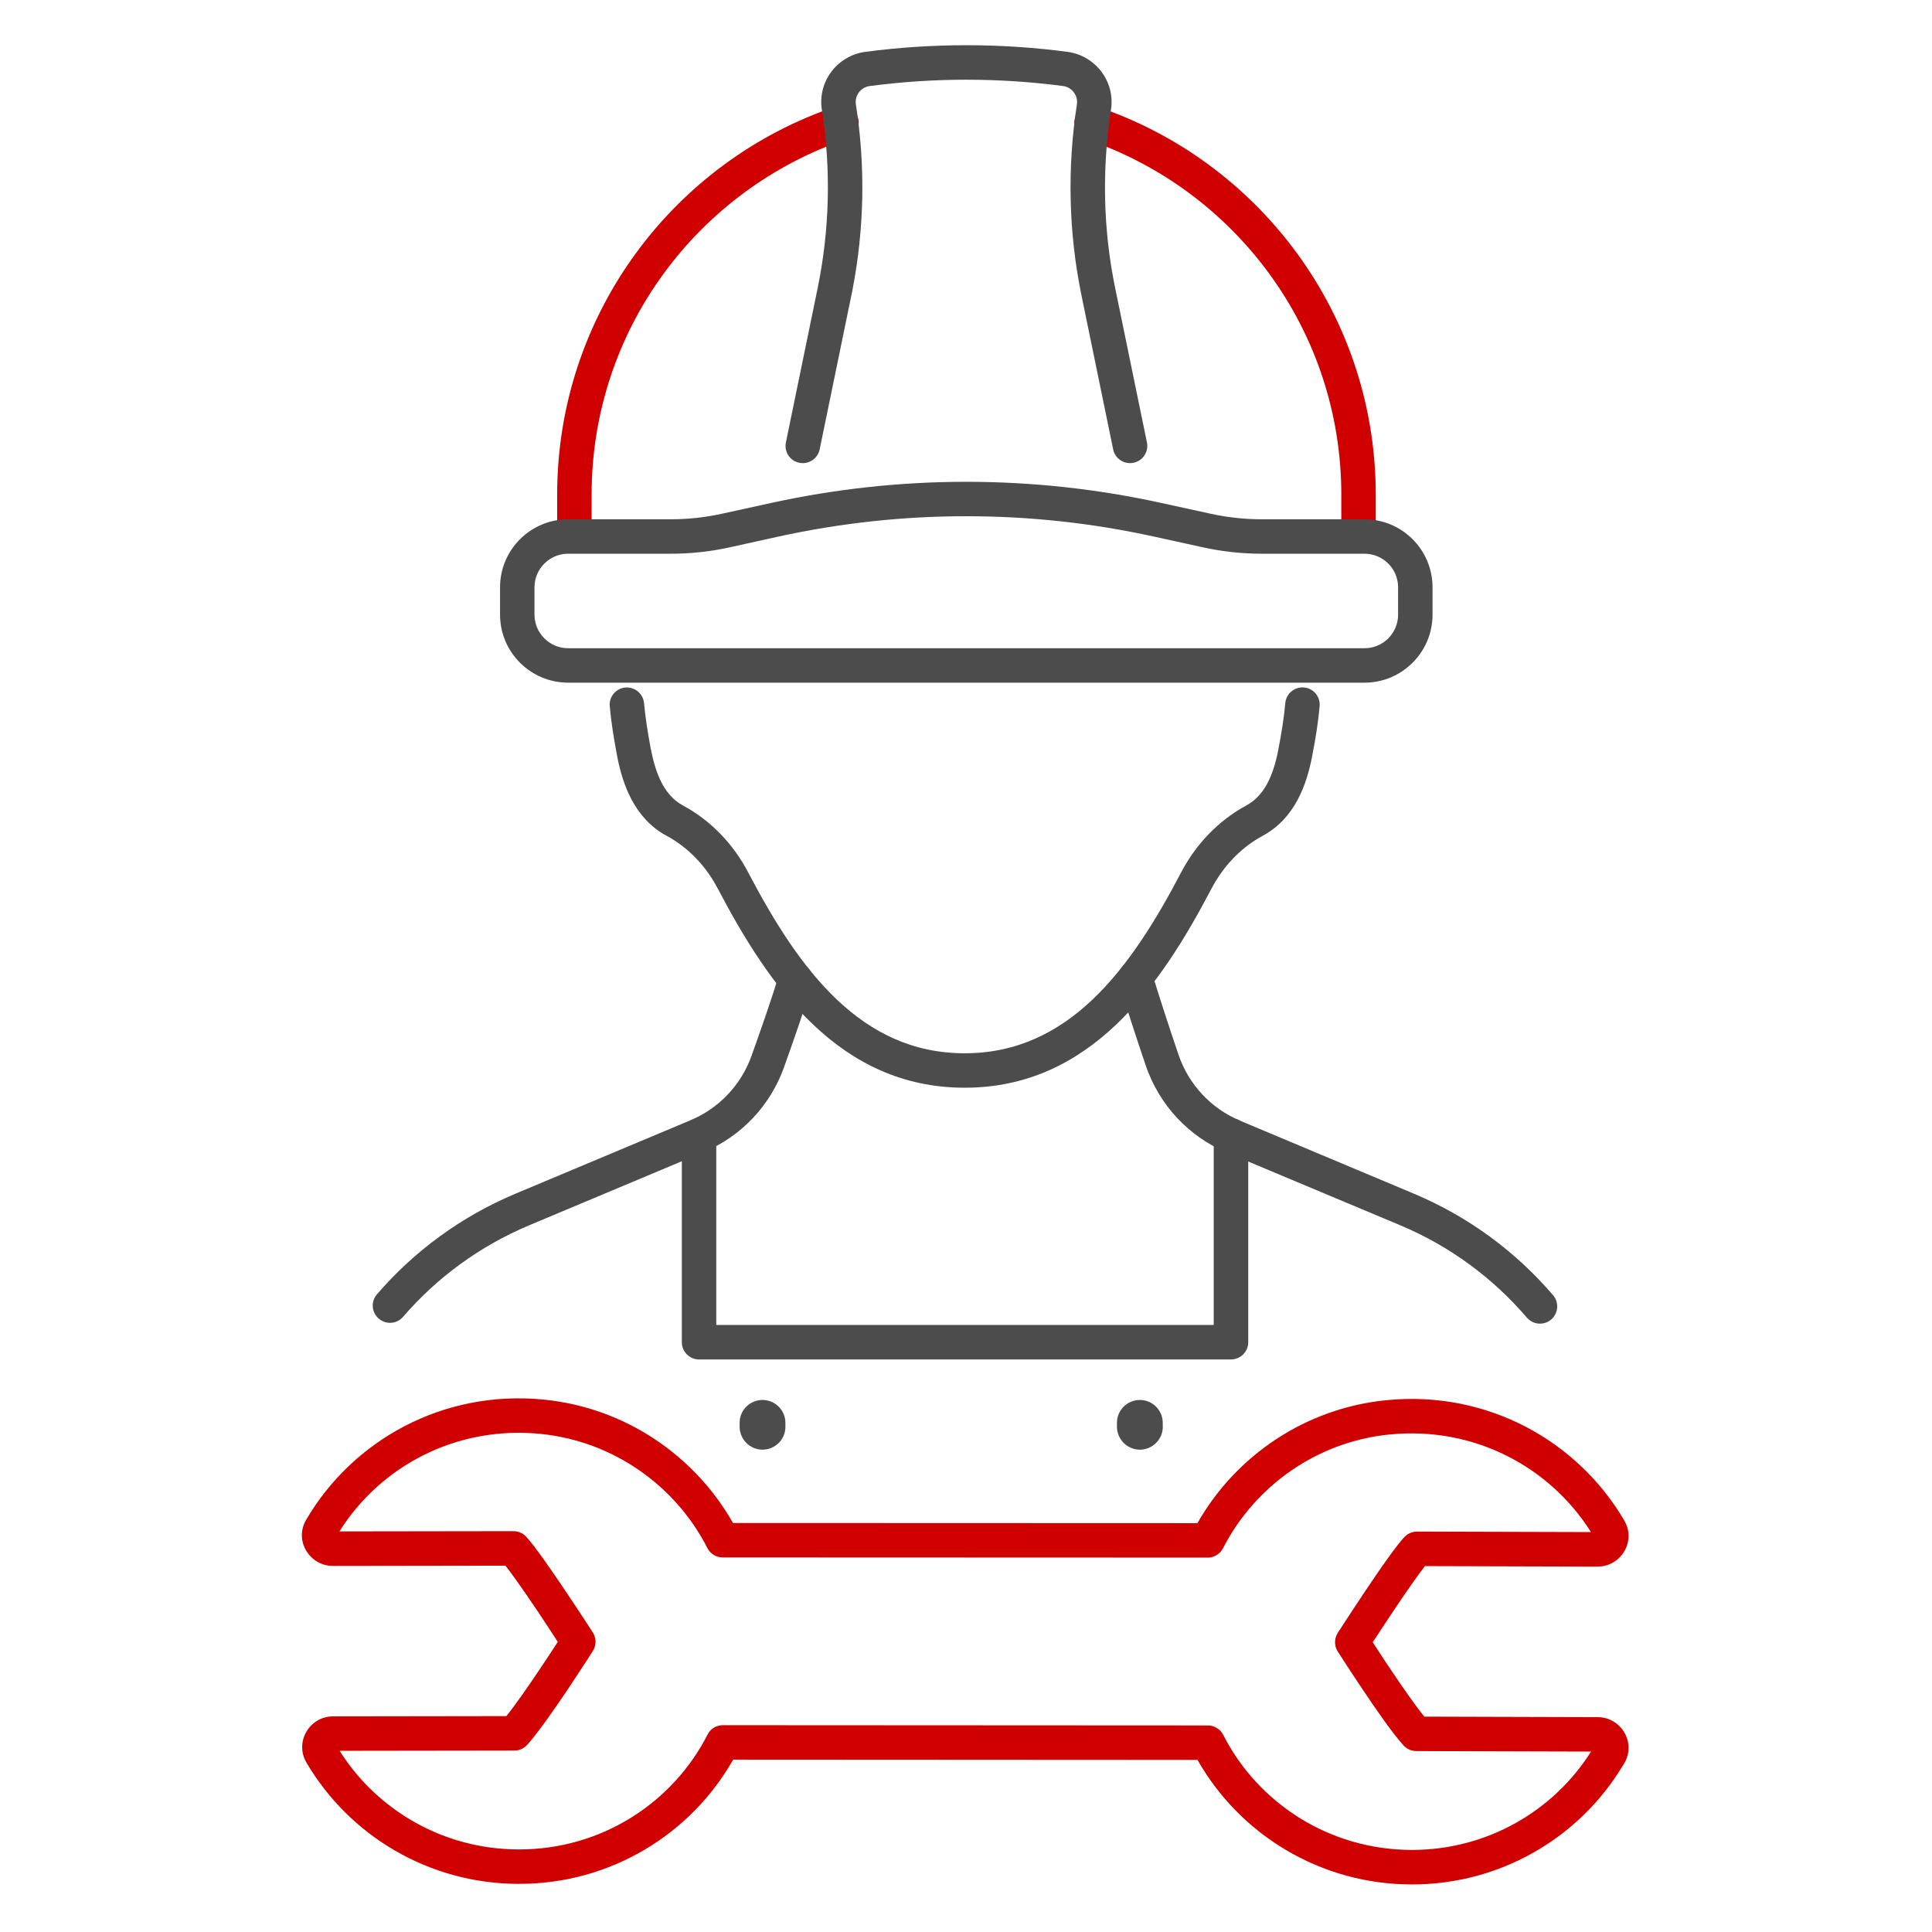 <svg width="23" height="23" viewBox="0 0 23 23" fill="none" xmlns="http://www.w3.org/2000/svg">
<path d="M11.484 12.949C12.979 12.949 13.815 11.74 14.424 10.576C14.555 10.328 14.748 10.117 14.984 9.977L15.032 9.95V9.95C15.413 9.744 15.555 9.348 15.622 8.997C15.663 8.784 15.693 8.598 15.71 8.407C15.72 8.294 15.637 8.194 15.524 8.184C15.411 8.174 15.312 8.257 15.301 8.37C15.286 8.543 15.258 8.714 15.219 8.92L15.219 8.92C15.158 9.241 15.048 9.475 14.837 9.589C14.502 9.77 14.235 10.054 14.061 10.386L14.061 10.386C13.449 11.556 12.714 12.539 11.484 12.539C10.254 12.539 9.52 11.556 8.907 10.386L8.907 10.386C8.734 10.054 8.467 9.77 8.13 9.589C7.92 9.474 7.81 9.241 7.749 8.919L7.748 8.92C7.71 8.713 7.683 8.543 7.667 8.371C7.657 8.258 7.557 8.175 7.444 8.185C7.332 8.195 7.248 8.295 7.259 8.407C7.276 8.599 7.306 8.784 7.346 8.996L7.346 8.997C7.413 9.348 7.556 9.744 7.935 9.95L7.936 9.95C8.194 10.089 8.405 10.311 8.543 10.576L8.544 10.576C9.153 11.74 9.99 12.949 11.484 12.949Z" fill="#4C4C4C"/>
<path d="M14.449 13.517V15.773H8.527V13.517C8.527 13.404 8.436 13.312 8.322 13.312C8.209 13.312 8.117 13.404 8.117 13.517V15.979C8.117 16.092 8.209 16.184 8.322 16.184H14.654C14.768 16.184 14.86 16.092 14.86 15.979V13.517C14.86 13.404 14.768 13.312 14.654 13.312C14.541 13.312 14.449 13.404 14.449 13.517Z" fill="#4C4C4C"/>
<path d="M4.509 15.698C4.595 15.772 4.724 15.763 4.798 15.677C5.198 15.213 5.706 14.837 6.297 14.588H6.297L8.38 13.714H8.38C8.826 13.527 9.172 13.16 9.334 12.704C9.447 12.388 9.579 12.009 9.666 11.723C9.7 11.614 9.639 11.5 9.53 11.467C9.422 11.434 9.307 11.494 9.274 11.603C9.19 11.88 9.061 12.25 8.948 12.566L8.948 12.566C8.825 12.914 8.561 13.193 8.221 13.336L6.138 14.21L6.138 14.21C5.488 14.483 4.928 14.897 4.487 15.409C4.413 15.495 4.423 15.624 4.509 15.698Z" fill="#4C4C4C"/>
<path d="M18.177 15.686C18.251 15.772 18.381 15.782 18.466 15.709C18.552 15.635 18.563 15.505 18.489 15.419C18.047 14.903 17.484 14.484 16.831 14.21L16.831 14.21L14.764 13.342C14.417 13.197 14.149 12.91 14.029 12.553C13.92 12.233 13.797 11.857 13.714 11.581C13.681 11.472 13.567 11.411 13.459 11.443C13.35 11.476 13.289 11.59 13.321 11.699C13.406 11.982 13.531 12.363 13.64 12.685C13.799 13.153 14.15 13.53 14.605 13.721L16.673 14.588C17.265 14.837 17.776 15.218 18.177 15.686Z" fill="#4C4C4C"/>
<path d="M16.808 22.434C17.871 22.434 18.802 21.872 19.312 21.031L19.337 20.991V20.991C19.481 20.743 19.298 20.443 19.02 20.442L19.02 20.442L16.956 20.436C16.85 20.305 16.7 20.09 16.563 19.886C16.483 19.767 16.41 19.655 16.357 19.573C16.352 19.565 16.347 19.558 16.342 19.55C16.35 19.539 16.357 19.527 16.366 19.515C16.424 19.425 16.503 19.305 16.588 19.178C16.672 19.052 16.762 18.921 16.841 18.81C16.889 18.742 16.931 18.686 16.964 18.644L19.017 18.65H19.018C19.295 18.651 19.482 18.351 19.337 18.102L19.337 18.102C18.785 17.158 17.71 16.549 16.505 16.669V16.669C15.537 16.764 14.709 17.333 14.255 18.133L8.726 18.131C8.272 17.329 7.442 16.758 6.475 16.662C5.27 16.542 4.195 17.15 3.644 18.094L3.644 18.094C3.498 18.344 3.689 18.642 3.963 18.642H3.963L6.017 18.639C6.05 18.68 6.092 18.737 6.141 18.805C6.22 18.916 6.31 19.047 6.395 19.173C6.479 19.3 6.559 19.42 6.617 19.51C6.625 19.522 6.633 19.534 6.64 19.546C6.636 19.553 6.631 19.56 6.626 19.568C6.573 19.65 6.5 19.761 6.42 19.88C6.283 20.084 6.134 20.299 6.028 20.43L3.965 20.433V20.433C3.685 20.433 3.504 20.737 3.648 20.983H3.648C4.154 21.845 5.098 22.427 6.178 22.427V22.427L6.178 22.427L6.178 22.427V22.427C7.274 22.428 8.228 21.831 8.728 20.948L14.256 20.951C14.757 21.835 15.712 22.433 16.808 22.434H16.808ZM16.808 22.023C15.825 22.022 14.975 21.465 14.562 20.653C14.527 20.584 14.456 20.541 14.379 20.541L8.605 20.538C8.528 20.538 8.457 20.581 8.423 20.65C8.01 21.461 7.161 22.018 6.178 22.017H6.178C5.277 22.017 4.487 21.547 4.043 20.843L6.124 20.84L6.145 20.839C6.195 20.834 6.241 20.81 6.275 20.773C6.403 20.632 6.602 20.346 6.761 20.109C6.842 19.987 6.916 19.874 6.97 19.791C6.997 19.749 7.019 19.715 7.034 19.692C7.042 19.68 7.047 19.671 7.051 19.665C7.053 19.661 7.055 19.659 7.056 19.657C7.057 19.657 7.057 19.656 7.057 19.655C7.057 19.655 7.058 19.655 7.058 19.655L7.058 19.655V19.655L7.065 19.642C7.098 19.581 7.098 19.508 7.065 19.447L7.057 19.434L7.057 19.434C7.057 19.434 7.057 19.433 7.057 19.433C7.056 19.433 7.056 19.432 7.055 19.431C7.054 19.429 7.052 19.427 7.05 19.423C7.046 19.416 7.039 19.406 7.031 19.393C7.014 19.367 6.99 19.33 6.96 19.285C6.902 19.195 6.821 19.073 6.735 18.945C6.649 18.817 6.557 18.682 6.475 18.567C6.395 18.455 6.317 18.351 6.262 18.292C6.223 18.251 6.169 18.228 6.112 18.228L4.041 18.231C4.525 17.46 5.425 16.97 6.434 17.07C7.303 17.157 8.044 17.689 8.421 18.429C8.456 18.498 8.526 18.541 8.604 18.541L14.377 18.543L14.392 18.543C14.463 18.538 14.527 18.495 14.56 18.431C14.937 17.694 15.677 17.162 16.545 17.077H16.545C17.554 16.977 18.455 17.468 18.94 18.239L16.869 18.233C16.813 18.233 16.759 18.256 16.72 18.297C16.664 18.356 16.586 18.46 16.507 18.572C16.424 18.687 16.333 18.822 16.247 18.95C16.161 19.078 16.081 19.201 16.022 19.291C15.993 19.336 15.969 19.373 15.952 19.399C15.944 19.412 15.937 19.422 15.932 19.428C15.93 19.432 15.929 19.435 15.928 19.436C15.927 19.437 15.926 19.438 15.926 19.439C15.926 19.439 15.926 19.439 15.926 19.439L15.926 19.439C15.883 19.506 15.882 19.593 15.925 19.66V19.66L15.925 19.66C15.925 19.66 15.925 19.66 15.925 19.661C15.926 19.661 15.926 19.662 15.927 19.663C15.928 19.664 15.929 19.666 15.931 19.67C15.935 19.676 15.941 19.685 15.949 19.697C15.964 19.721 15.986 19.755 16.013 19.796C16.067 19.879 16.141 19.993 16.223 20.114C16.382 20.352 16.581 20.639 16.709 20.779C16.748 20.822 16.803 20.846 16.86 20.846L18.941 20.852C18.498 21.555 17.709 22.023 16.808 22.023Z" fill="#D10000"/>
<path d="M15.968 5.89V6.369C15.968 6.482 16.06 6.574 16.173 6.574C16.287 6.574 16.378 6.482 16.378 6.369V5.89C16.378 3.742 14.988 1.918 13.06 1.269C12.952 1.233 12.836 1.29 12.8 1.398C12.764 1.505 12.821 1.621 12.929 1.657C14.695 2.253 15.968 3.923 15.968 5.89Z" fill="#D10000"/>
<path d="M6.633 5.888V6.367C6.633 6.48 6.725 6.572 6.838 6.572C6.951 6.572 7.043 6.48 7.043 6.367V5.888C7.043 3.921 8.317 2.251 10.083 1.655C10.19 1.619 10.248 1.503 10.212 1.396C10.176 1.288 10.059 1.231 9.952 1.267C8.024 1.916 6.633 3.74 6.633 5.888Z" fill="#D10000"/>
<path d="M13.252 5.35C13.275 5.461 13.383 5.532 13.494 5.509C13.605 5.487 13.677 5.378 13.654 5.267L13.277 3.435V3.435C13.132 2.735 13.117 2.014 13.226 1.307C13.278 0.969 13.04 0.661 12.707 0.617H12.707C11.91 0.512 11.102 0.512 10.302 0.617L10.302 0.617C9.97 0.661 9.731 0.969 9.784 1.307L9.784 1.307C9.895 2.014 9.877 2.735 9.733 3.435V3.435L9.356 5.267C9.333 5.378 9.404 5.487 9.515 5.509C9.626 5.532 9.735 5.461 9.758 5.35L10.135 3.518L10.149 3.448C10.29 2.721 10.304 1.975 10.189 1.243C10.173 1.138 10.247 1.038 10.356 1.024H10.356C11.12 0.924 11.892 0.924 12.654 1.024L12.674 1.027C12.771 1.051 12.836 1.145 12.82 1.244L12.82 1.244C12.704 1.999 12.721 2.769 12.875 3.518L13.252 5.35Z" fill="#4C4C4C"/>
<path d="M16.644 7.317C16.644 7.538 16.465 7.717 16.244 7.717H6.764C6.543 7.717 6.363 7.538 6.363 7.317V6.992C6.363 6.771 6.543 6.592 6.764 6.592H7.984C8.219 6.592 8.452 6.567 8.681 6.517L8.682 6.517L9.271 6.387H9.271C10.743 6.065 12.264 6.065 13.734 6.387H13.734L14.326 6.517C14.556 6.567 14.788 6.592 15.023 6.592H16.244C16.465 6.592 16.644 6.771 16.644 6.992V7.317ZM17.054 6.992C17.054 6.544 16.691 6.182 16.244 6.182H15.023C14.818 6.182 14.614 6.16 14.413 6.116L13.822 5.987L13.822 5.987C12.294 5.652 10.713 5.652 9.183 5.987H9.183L8.594 6.116V6.116C8.392 6.16 8.189 6.182 7.984 6.182H6.764C6.317 6.182 5.953 6.544 5.953 6.992V7.317C5.953 7.765 6.317 8.127 6.764 8.127H16.244C16.69 8.127 17.054 7.765 17.054 7.317V6.992Z" fill="#4C4C4C"/>
<path d="M13.57 17.258C13.42 17.258 13.298 17.136 13.297 16.986L13.297 16.966V16.959C13.297 16.959 13.297 16.958 13.297 16.958C13.297 16.952 13.297 16.946 13.297 16.94C13.296 16.789 13.418 16.667 13.569 16.666C13.569 16.666 13.569 16.666 13.569 16.666C13.72 16.666 13.842 16.788 13.842 16.938V16.958V16.965C13.842 16.965 13.842 16.966 13.842 16.966C13.843 16.973 13.843 16.979 13.843 16.985C13.843 17.135 13.721 17.257 13.571 17.258C13.57 17.258 13.57 17.258 13.57 17.258Z" fill="#4C4C4C"/>
<path d="M9.078 17.258C8.928 17.258 8.806 17.136 8.805 16.986L8.805 16.966V16.959C8.805 16.959 8.805 16.958 8.805 16.958C8.805 16.952 8.805 16.946 8.805 16.94C8.804 16.789 8.926 16.667 9.076 16.666C9.076 16.666 9.077 16.666 9.077 16.666C9.227 16.666 9.35 16.788 9.35 16.938V16.958V16.965C9.35 16.965 9.35 16.966 9.35 16.966C9.35 16.973 9.35 16.979 9.35 16.985C9.351 17.135 9.229 17.257 9.079 17.258C9.078 17.258 9.078 17.258 9.078 17.258Z" fill="#4C4C4C"/>
</svg>
